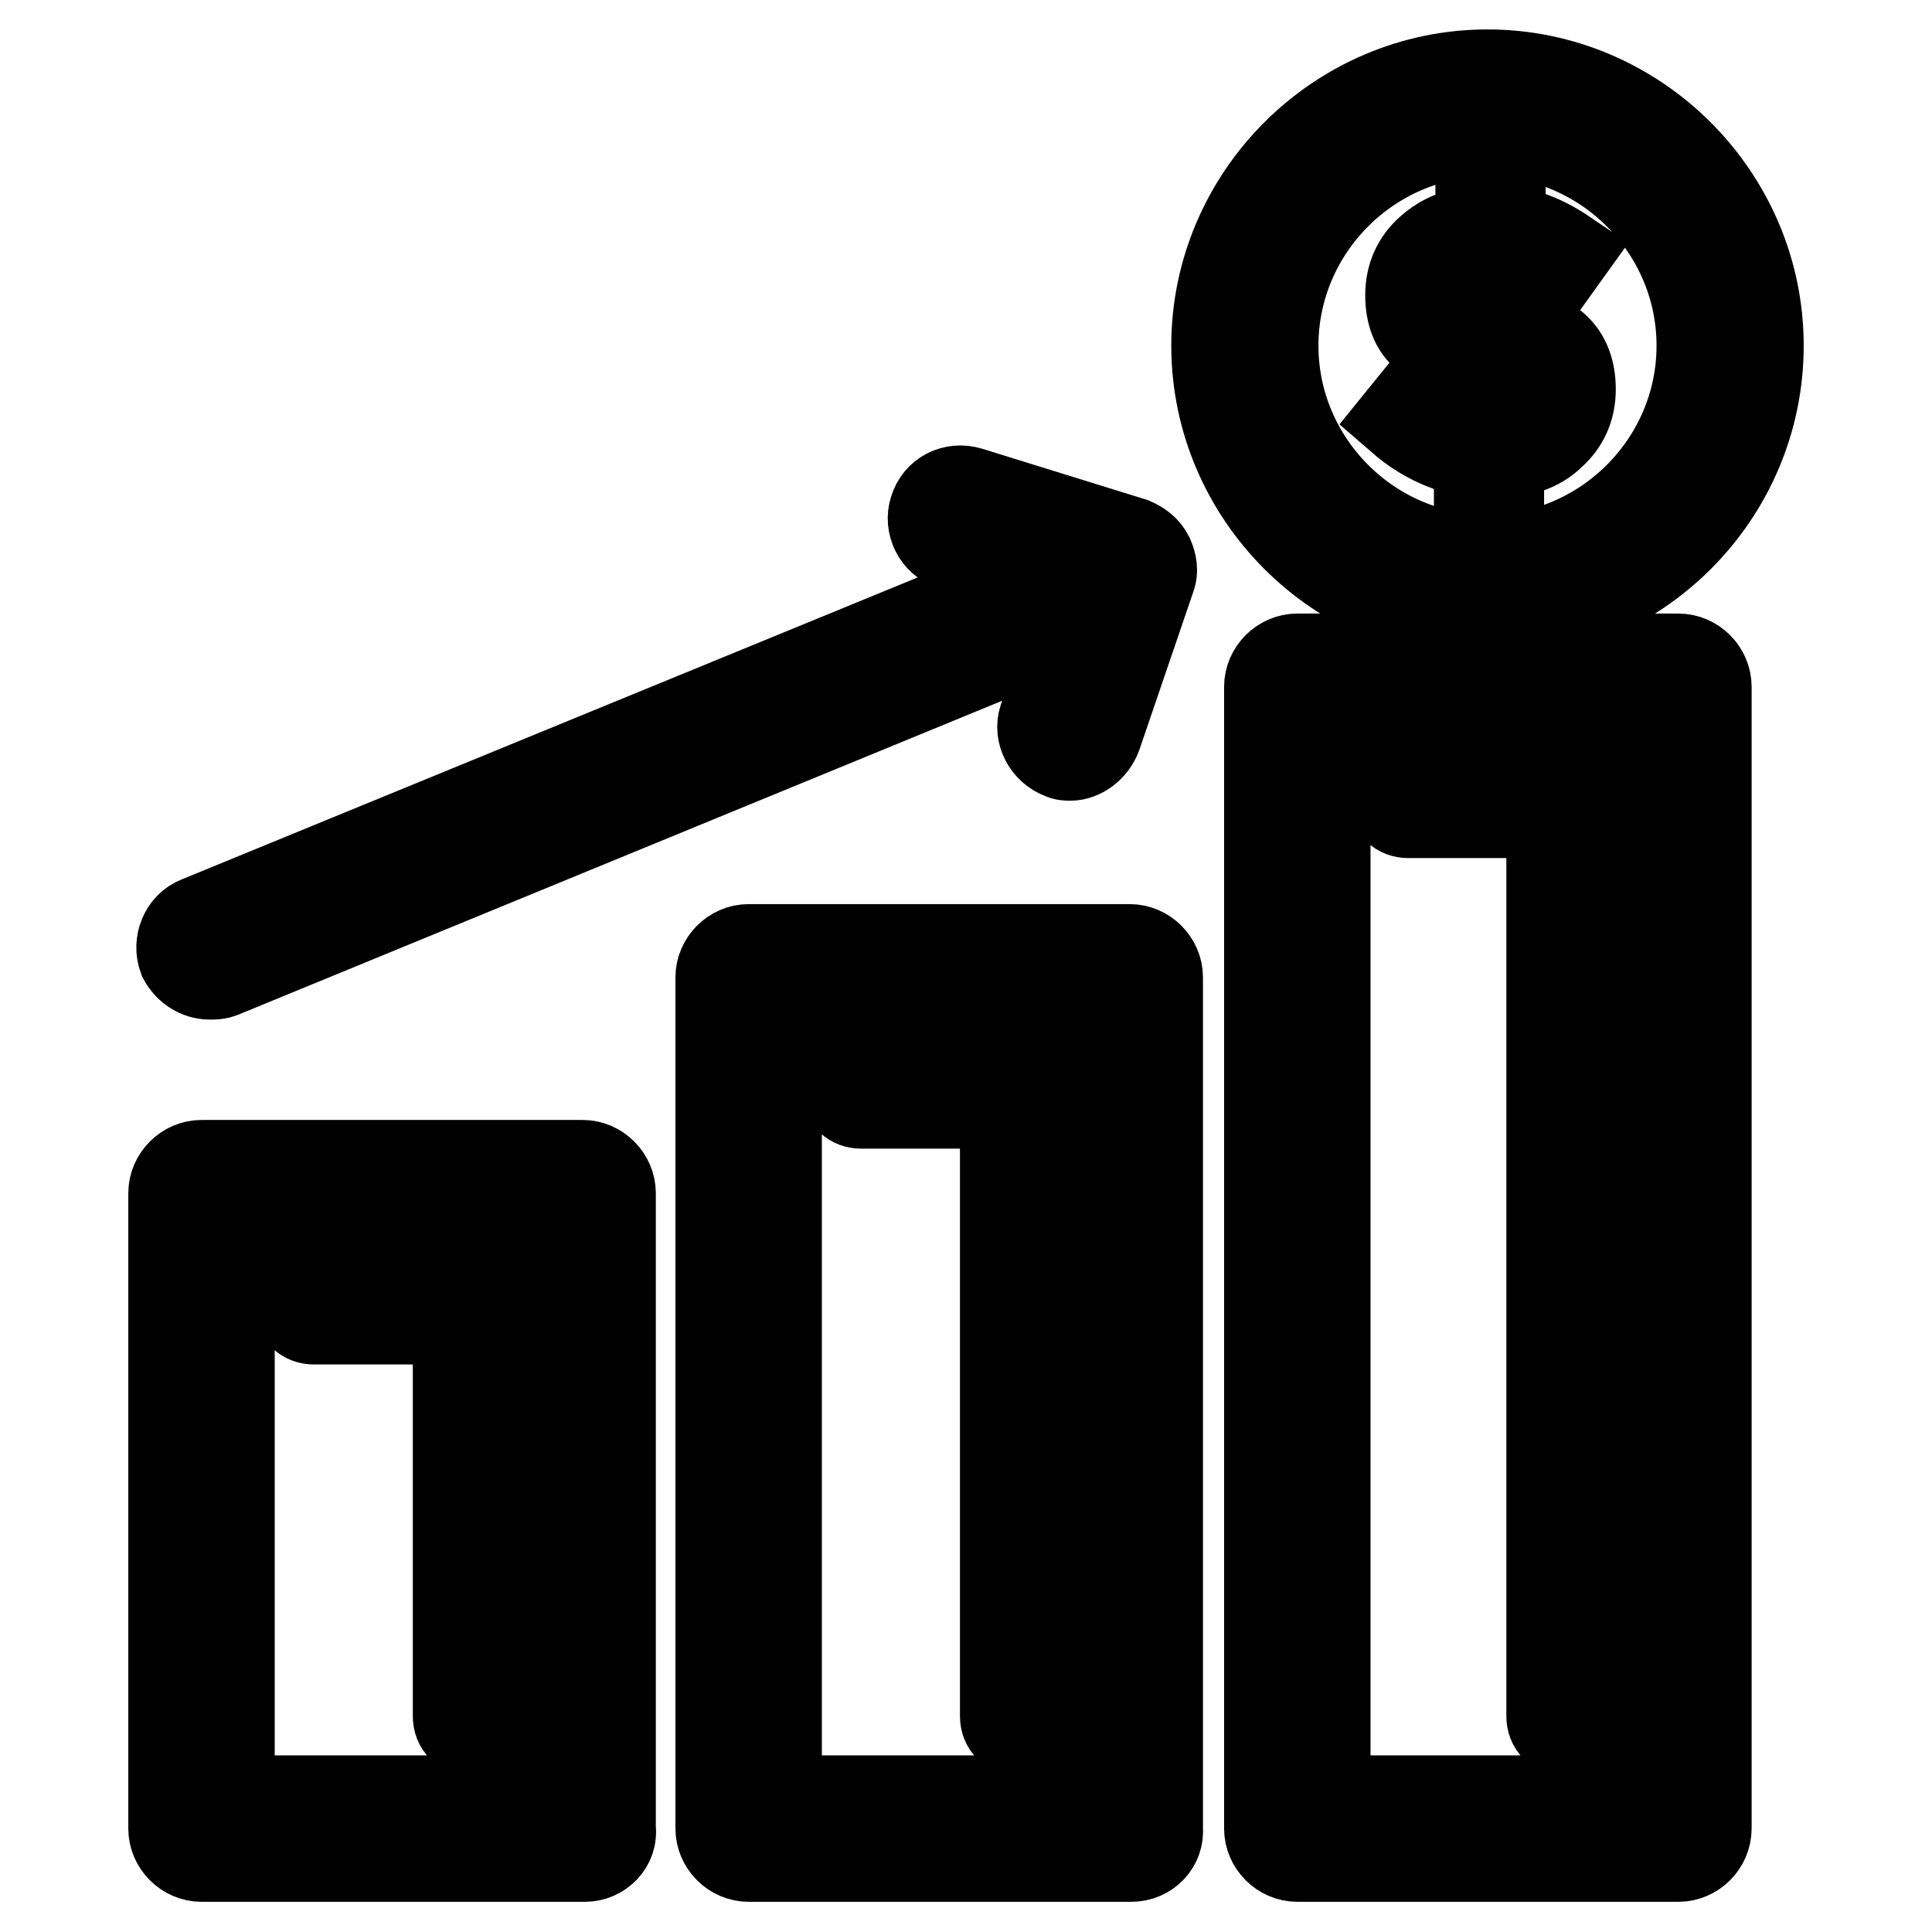 <?xml version="1.0" encoding="utf-8"?>
<!-- Svg Vector Icons : http://www.onlinewebfonts.com/icon -->
<!DOCTYPE svg PUBLIC "-//W3C//DTD SVG 1.1//EN" "http://www.w3.org/Graphics/SVG/1.1/DTD/svg11.dtd">
<svg version="1.1" xmlns="http://www.w3.org/2000/svg" xmlns:xlink="http://www.w3.org/1999/xlink" x="0px" y="0px" viewBox="0 0 256 256" enable-background="new 0 0 256 256" xml:space="preserve">
<g> <path stroke-width="12" fill-opacity="0" stroke="#000000"  d="M77.5,246H26.7c-2,0-3.7-1.7-3.7-3.7v-84.2c0-2,1.7-3.7,3.7-3.7h50.5c2,0,3.7,1.7,3.7,3.7v84.2 C81.2,244.3,79.5,246,77.5,246z M30.4,238.6h43.1v-76.7H30.4V238.6z M62.6,229.3c-1.1,0-1.9-0.7-1.9-1.9v-52.6H41.6 c-1.1,0-1.9-0.7-1.9-1.9c0-1.1,0.7-1.9,1.9-1.9h20.8c1.1,0,1.9,0.7,1.9,1.9v54.4C64.4,228.5,63.5,229.3,62.6,229.3z M149.9,246 H99.2c-2,0-3.7-1.7-3.7-3.7V129.5c0-2,1.7-3.7,3.7-3.7h50.5c2,0,3.7,1.7,3.7,3.7v112.8C153.6,244.3,152,246,149.9,246L149.9,246z  M102.9,238.6H146V133.2h-43.1V238.6z M135.1,229.3c-1.1,0-1.9-0.7-1.9-1.9v-81.2h-19.1c-1.1,0-1.9-0.7-1.9-1.9 c0-1.1,0.7-1.9,1.9-1.9h20.8c1.1,0,1.9,0.7,1.9,1.9v83.1C136.9,228.5,136,229.3,135.1,229.3L135.1,229.3z M222.4,246h-50.5 c-2,0-3.7-1.7-3.7-3.7V91c0-2,1.7-3.7,3.7-3.7h50.5c2,0,3.7,1.7,3.7,3.7v151.3C226.1,244.3,224.4,246,222.4,246z M175.6,238.6h43.1 V94.7h-43.1V238.6L175.6,238.6z M207.5,229.3c-1.1,0-1.9-0.7-1.9-1.9V107.7h-19c-1.1,0-1.9-0.7-1.9-1.9s0.7-1.9,1.9-1.9h20.8 c1.1,0,1.9,0.7,1.9,1.9v121.5C209.4,228.5,208.5,229.3,207.5,229.3L207.5,229.3z M197.1,81.7c-19.7,0-35.9-16.2-35.9-35.9 c0-19.7,16.2-35.9,35.9-35.9c19.7,0,35.9,16.2,35.9,35.9C233,65.6,216.8,81.7,197.1,81.7z M197.1,17.4c-15.6,0-28.4,12.8-28.4,28.4 s12.8,28.4,28.4,28.4c15.6,0,28.4-12.8,28.4-28.4S212.7,17.4,197.1,17.4z M27.8,129.1c-1.5,0-2.8-0.9-3.5-2.2 c-0.7-1.9,0.2-4.1,2-4.8l120.4-49.4c1.9-0.7,4.1,0.2,4.8,2c0.7,1.9-0.2,4.1-2,4.8L29.3,128.9C28.8,129.1,28.4,129.1,27.8,129.1z  M141.8,100.1c-0.4,0-0.7,0-1.1-0.2c-1.9-0.7-3-2.8-2.4-4.6L144,78l-17.8-5.8c-2-0.6-3-2.8-2.4-4.6c0.6-2,2.6-3,4.6-2.4l21.6,6.7 c0.9,0.4,1.7,0.9,2.2,1.9c0.4,0.9,0.6,1.9,0.2,2.8l-7.1,20.8C144.7,99,143.2,100.1,141.8,100.1L141.8,100.1z M198.8,28.6h-2.6v2 c-2.8,0.2-4.8,0.9-6.7,2.6c-1.7,1.5-2.6,3.5-2.6,5.9s0.7,4.3,2.2,5.4c1.5,1.3,3.7,2.2,6.9,3v8c-2.4-0.4-4.8-1.7-7.2-3.7l-3,3.7 c3,2.6,6.5,4.1,10.2,4.6v3h2.6v-3c2.8-0.2,5.2-0.9,6.9-2.6c1.7-1.5,2.6-3.5,2.6-5.9c0-2.4-0.7-4.3-2.2-5.6c-1.5-1.3-3.9-2.2-7.1-3 h-0.2v-7.8c2.2,0.4,4.1,1.1,5.9,2.4l2.8-3.9c-2.8-1.9-5.6-3-8.7-3.2v-2H198.8L198.8,28.6z M196.2,42.3c-1.5-0.6-2.6-1.1-3.2-1.5 c-0.6-0.6-0.9-1.3-0.9-2.2c0-0.9,0.4-1.7,1.1-2.4c0.7-0.6,1.7-0.9,3-1.1V42.3z M198.8,55.7v-7.6c1.7,0.6,2.8,1.1,3.3,1.7 c0.6,0.6,0.9,1.3,0.9,2.4c0,0.9-0.4,1.9-1.1,2.4C201.2,55.2,200.1,55.5,198.8,55.7L198.8,55.7z"/></g>
</svg>